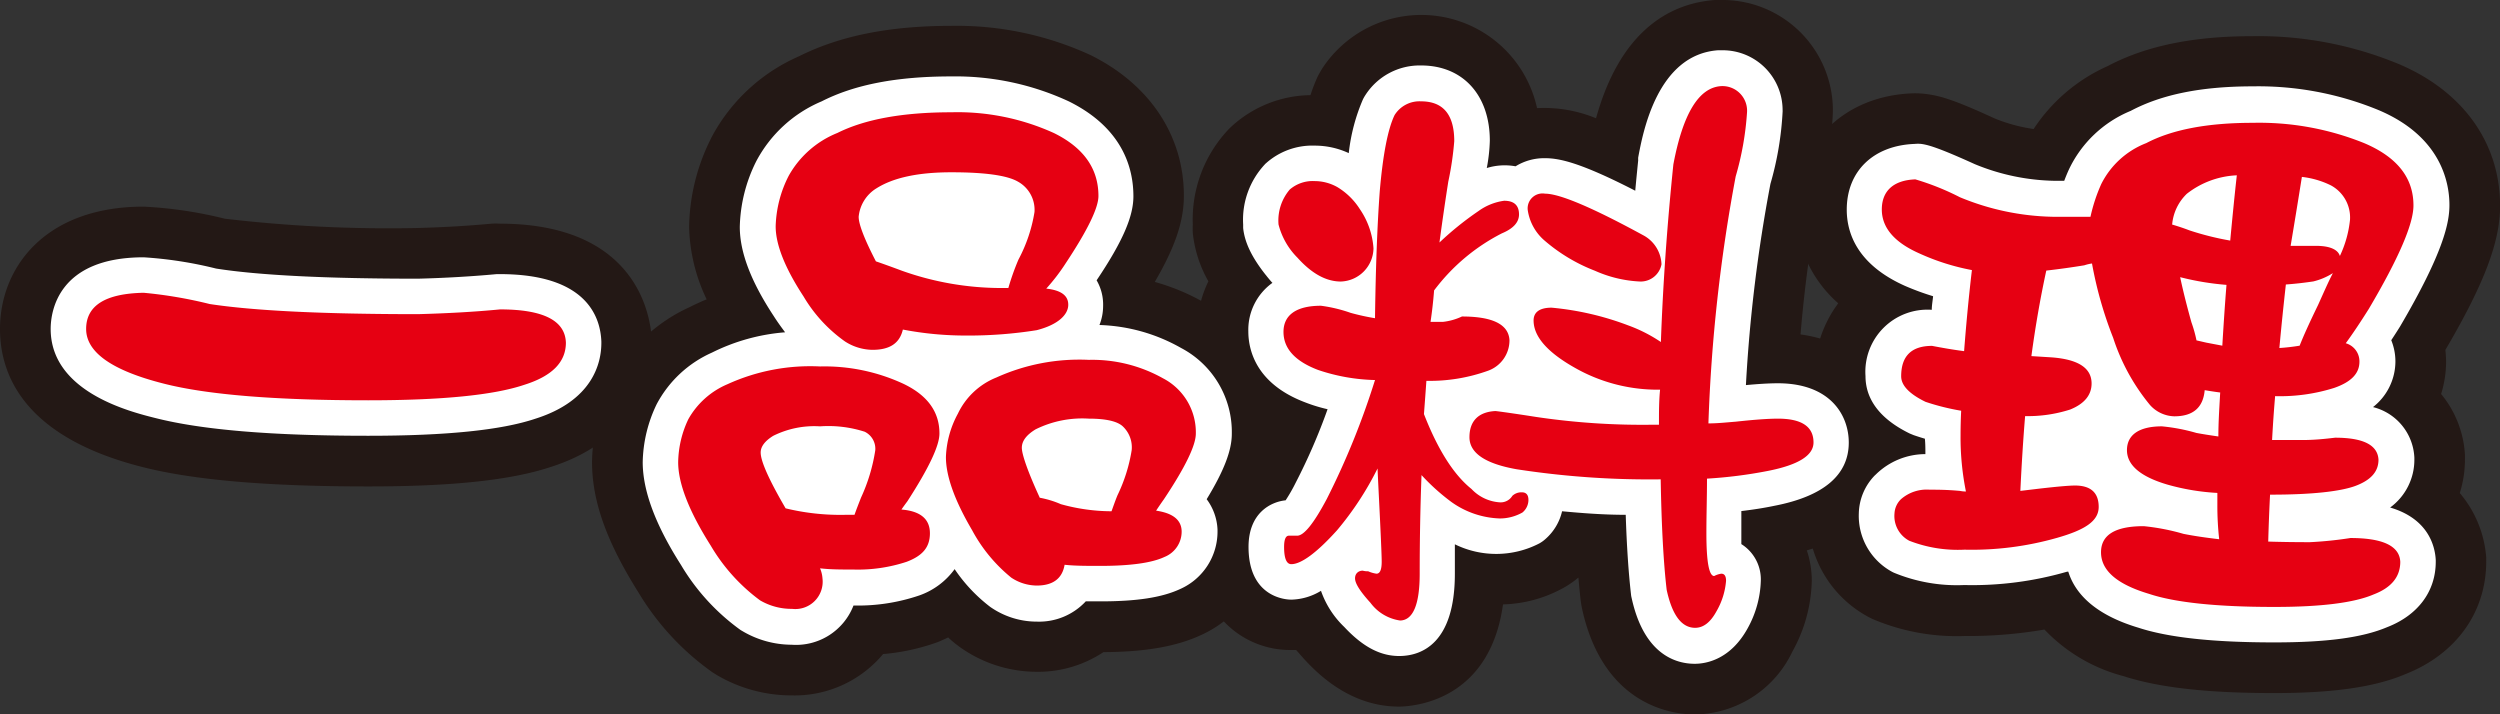 <svg xmlns="http://www.w3.org/2000/svg" viewBox="0 0 246.69 70.5"><rect x="0" y="0" width="246.69" height="70.5" fill="#333333" stroke="none"/><defs><style>.cls-1{fill:#fff;}.cls-2{fill:#231815;}.cls-3{fill:#e60012;}</style></defs><g id="レイヤー_2" data-name="レイヤー 2"><g id="デザイン"><path class="cls-1" d="M14.18,28.89A43.58,43.58,0,0,1,20.69,30Q27.24,31,41.25,31c2.93-.08,5.63-.23,8.09-.47q6.39,0,6.5,3.28c0,1.92-1.36,3.3-4.1,4.16Q47.22,39.5,36.33,39.5q-13.71,0-20.15-1.64Q8.5,35.92,8.5,32.46T14.18,28.89Z"/><path class="cls-1" d="M80.92,36.16a18.51,18.51,0,0,1,8.2,1.7q3.59,1.7,3.58,4.92c0,1.21-1.06,3.43-3.16,6.68-.2.27-.4.54-.59.82,1.87.15,2.81.93,2.81,2.34s-.76,2.23-2.28,2.81a15.35,15.35,0,0,1-5.28.77c-1.17,0-2.26,0-3.28-.12a3.12,3.12,0,0,1,.24,1,2.7,2.7,0,0,1-3,3A6.12,6.12,0,0,1,75,59.24a18.07,18.07,0,0,1-4.86-5.39q-3.23-5.1-3.22-8.26a10.18,10.18,0,0,1,1-4.22,8,8,0,0,1,3.87-3.46A19.68,19.68,0,0,1,80.92,36.16Zm-3.4,14a22.86,22.86,0,0,0,5.92.64h.88c.16-.46.37-1,.64-1.69a17.39,17.39,0,0,0,1.41-4.69,1.87,1.87,0,0,0-1.05-1.82,11.72,11.72,0,0,0-4.4-.53,9.08,9.08,0,0,0-4.63.94c-.82.51-1.23,1.06-1.23,1.64Q75.06,45.94,77.52,50.16ZM93.87,11.08A23,23,0,0,1,104,13.13q4.39,2.16,4.39,6.21,0,1.76-3.22,6.62a19.33,19.33,0,0,1-1.93,2.52c1.48.16,2.2.7,2.17,1.64s-1,1.92-3.11,2.46a42.67,42.67,0,0,1-7,.53,32.84,32.84,0,0,1-6.21-.59c-.32,1.37-1.31,2-3,2a5.13,5.13,0,0,1-2.7-.82,14.41,14.41,0,0,1-4.1-4.45c-1.84-2.81-2.75-5.12-2.75-6.91a11.59,11.59,0,0,1,1.29-5,9.6,9.6,0,0,1,4.8-4.22Q86.71,11.08,93.87,11.08ZM86.43,25.79q1,.34,2.58.93a29.25,29.25,0,0,0,9.67,1.7h.82a24,24,0,0,1,1-2.81,15,15,0,0,0,1.58-4.69,3.18,3.18,0,0,0-1.64-3Q98.85,17,93.87,17c-3.24,0-5.7.52-7.38,1.58a3.7,3.7,0,0,0-1.76,2.81Q84.73,22.5,86.43,25.79Zm21,9.72a14.26,14.26,0,0,1,7.33,1.82A6,6,0,0,1,118,42.78q0,1.76-3.16,6.5c-.28.39-.53.76-.76,1.11,1.64.24,2.48.9,2.52,2a2.69,2.69,0,0,1-1.7,2.57q-1.87.88-6.33.88c-1.33,0-2.5,0-3.52-.11-.23,1.36-1.15,2.05-2.75,2.05A4.59,4.59,0,0,1,99.79,57a15.43,15.43,0,0,1-3.87-4.69q-2.58-4.39-2.58-7.21a9.63,9.63,0,0,1,1.18-4.28,7.14,7.14,0,0,1,3.8-3.57A19.85,19.85,0,0,1,107.46,35.51Zm-4.86,13.6a9.48,9.48,0,0,1,2.11.64,18.74,18.74,0,0,0,5,.7c.16-.43.35-1,.59-1.58a16,16,0,0,0,1.4-4.45,2.84,2.84,0,0,0-.88-2.35c-.54-.5-1.66-.76-3.34-.76a10.37,10.37,0,0,0-5.27,1.06c-.9.55-1.35,1.15-1.35,1.81S101.43,46.57,102.6,49.11Z"/><path class="cls-1" d="M129.73,17.87a4.56,4.56,0,0,1,2.23.59,6.75,6.75,0,0,1,2.22,2.17,7.76,7.76,0,0,1,1.35,3.87,3.33,3.33,0,0,1-3.22,3.28c-1.45,0-2.87-.78-4.28-2.35a7.12,7.12,0,0,1-1.87-3.28,4.71,4.71,0,0,1,1.11-3.45A3.47,3.47,0,0,1,129.73,17.87Zm18.69,1.94q1.47,0,1.47,1.35c0,.78-.57,1.4-1.7,1.87a19.33,19.33,0,0,0-6.68,5.63c-.08,1.05-.2,2.09-.35,3.1h1.23a5.92,5.92,0,0,0,1.87-.53c3.05,0,4.61.79,4.69,2.35a3.19,3.19,0,0,1-2.11,3,17,17,0,0,1-6.09,1c-.08,1.14-.16,2.23-.24,3.28q2.06,5.28,4.69,7.39A4.21,4.21,0,0,0,148,49.57a1.35,1.35,0,0,0,1.23-.64,1.3,1.3,0,0,1,.94-.35c.43,0,.65.25.65.76a1.61,1.61,0,0,1-.59,1.23,4.54,4.54,0,0,1-2.23.59,8.68,8.68,0,0,1-4.8-1.64,20.8,20.8,0,0,1-2.93-2.64q-.18,4.8-.18,9.73c0,3-.64,4.59-1.93,4.62a4.42,4.42,0,0,1-2.93-1.75c-1-1.1-1.52-1.9-1.52-2.41s.37-.76.76-.76a1.75,1.75,0,0,0,.53.06,3.23,3.23,0,0,0,.82.24c.35,0,.52-.39.52-1.18q0-.93-.29-6.68-.06-1.17-.12-2.52a30.5,30.5,0,0,1-4,6.1c-2,2.22-3.54,3.34-4.51,3.34-.47,0-.71-.57-.71-1.7,0-.74.16-1.11.47-1.11H128q1,0,2.93-3.64a76.49,76.49,0,0,0,4.75-11.72,18.68,18.68,0,0,1-5.63-1c-2.26-.86-3.4-2.11-3.4-3.75s1.23-2.58,3.7-2.58a14.43,14.43,0,0,1,2.92.7,22.59,22.59,0,0,0,2.41.53c.07-5.12.23-9.29.47-12.54q.47-5.44,1.46-7.5A2.89,2.89,0,0,1,140.22,10q3.28,0,3.28,3.93a30.71,30.71,0,0,1-.59,4q-.47,3-.87,6a30.75,30.75,0,0,1,3.86-3.11A5.61,5.61,0,0,1,148.42,19.81Zm4.69,10.55a28.6,28.6,0,0,1,7.56,1.75,14.76,14.76,0,0,1,3.22,1.64q.3-8.49,1.23-17.52,1.41-7.5,4.69-7.73a2.43,2.43,0,0,1,2.58,2.58,29.25,29.25,0,0,1-1.12,6.33,160.64,160.64,0,0,0-2.69,24.37c.9,0,1.79-.1,2.69-.17,1.84-.2,3.23-.3,4.16-.3,2.35,0,3.52.78,3.52,2.35,0,1.29-1.51,2.22-4.51,2.81a45.24,45.24,0,0,1-6,.76c0,1.76-.06,3.56-.06,5.39,0,2.81.26,4.22.77,4.22a2.11,2.11,0,0,1,.7-.23c.31,0,.47.23.47.7a7.12,7.12,0,0,1-.94,3c-.59,1.09-1.29,1.64-2.11,1.64q-2,0-2.81-3.75c-.32-2.74-.51-6.37-.59-10.9a86,86,0,0,1-14.24-1c-3.08-.55-4.63-1.6-4.63-3.16s.86-2.5,2.58-2.58c.67.08,2,.27,4.05.59a71.2,71.2,0,0,0,11.48.76h.59v-.24c0-1,0-2.13.11-3.22h-.58a16.5,16.5,0,0,1-7.85-2.17c-2.62-1.48-4-3-4.05-4.57C151.29,30.82,151.9,30.36,153.11,30.36Zm-.65-11.25q2.17,0,9.79,4.16a3.39,3.39,0,0,1,1.7,2.81,2.09,2.09,0,0,1-2.11,1.7,12.28,12.28,0,0,1-4.45-1.06,16.93,16.93,0,0,1-5-3,4.89,4.89,0,0,1-1.64-3A1.47,1.47,0,0,1,152.46,19.11Z"/><path class="cls-1" d="M189,17.7a25.4,25.4,0,0,1,4.39,1.76,25.09,25.09,0,0,0,9.14,1.93h3.75a16.49,16.49,0,0,1,1.06-3.22,8.32,8.32,0,0,1,4.45-4.05q3.81-2,10.49-2a27.65,27.65,0,0,1,11,2q4.88,2.06,4.87,6.16,0,2.74-4.4,10.19c-.86,1.37-1.62,2.5-2.28,3.4a1.86,1.86,0,0,1,1.35,1.82c0,1.17-.82,2-2.47,2.58a17.73,17.73,0,0,1-5.85.82c-.12,1.4-.22,2.85-.3,4.33h3c1.21,0,2.29-.12,3.22-.23,2.78,0,4.2.72,4.28,2.17,0,1.17-.74,2-2.23,2.57s-4.41.88-8.32.88H224c-.08,1.56-.14,3.11-.18,4.63q1.88.06,4.11.06a37.42,37.42,0,0,0,4-.41q4.8,0,4.92,2.34c0,1.49-.88,2.56-2.64,3.23q-2.87,1.23-9.78,1.23-8.5,0-12.37-1.29-4.74-1.41-4.74-4.1c0-1.72,1.4-2.58,4.22-2.58a21.77,21.77,0,0,1,3.92.76c1,.2,2.15.37,3.52.53a30.24,30.24,0,0,1-.18-3.4V48.64a22.26,22.26,0,0,1-4.92-.82c-2.66-.78-4-1.92-4-3.4s1.15-2.35,3.45-2.35a18.35,18.35,0,0,1,3.4.65c.63.12,1.35.23,2.17.35,0-1.44.1-2.89.18-4.34-.55-.07-1.06-.15-1.53-.23-.15,1.72-1.15,2.58-3,2.58a3.33,3.33,0,0,1-2.4-1.12,20.19,20.19,0,0,1-3.63-6.62A38.57,38.57,0,0,1,206.43,26a4.23,4.23,0,0,0-.76.18c-1.17.19-2.42.37-3.75.52q-.88,4.05-1.47,8.44l1.94.12q4,.28,4,2.58c0,1.13-.7,2-2.11,2.57a13.69,13.69,0,0,1-4.45.65c-.2,2.42-.35,4.88-.47,7.38l1.93-.23c1.76-.2,2.91-.3,3.46-.3,1.56,0,2.34.71,2.34,2.11s-1.36,2.27-4.1,3.05a30.64,30.64,0,0,1-9.14,1.17,13.21,13.21,0,0,1-5.45-.88,2.76,2.76,0,0,1-1.46-2.69,2.1,2.1,0,0,1,.64-1.41,3.85,3.85,0,0,1,2.82-.94c.7,0,1.69,0,3,.12a3,3,0,0,0,.59.06,27,27,0,0,1-.53-5.51q0-1.23.06-2.46a22.87,22.87,0,0,1-3.52-.88q-2.4-1.17-2.4-2.52,0-3,3.05-3c1,.19,2,.37,3.16.52.2-2.61.45-5.29.77-8A22.45,22.45,0,0,1,189.38,25c-2.46-1.09-3.69-2.54-3.69-4.33S186.8,17.78,189,17.7Zm25.31,4.45c.55.16,1.13.35,1.76.59a28.34,28.34,0,0,0,4,1c.2-2.14.41-4.29.65-6.44a8.58,8.58,0,0,0-4.93,1.82A4.77,4.77,0,0,0,214.34,22.15Zm2.4,11.43,1,.23,1.58.3c.12-2,.25-4,.41-6a26.91,26.91,0,0,1-4.57-.76c.27,1.29.64,2.77,1.11,4.45C216.47,32.45,216.62,33,216.74,33.58Zm8.85-5.51c-.23,2.07-.45,4.16-.64,6.27a19.57,19.57,0,0,0,2-.23c.35-.9.95-2.23,1.81-4,.55-1.21,1-2.26,1.47-3.16a6.35,6.35,0,0,1-1.93.82C227.46,27.89,226.57,28,225.59,28.07Zm1.58-10.61q-.53,3.34-1.11,6.8h2.52c1.36,0,2.15.37,2.34,1a10.93,10.93,0,0,0,1-3.58A3.6,3.6,0,0,0,230,18.29,8.62,8.62,0,0,0,227.17,17.46Z"/><path class="cls-2" d="M36.33,48c-9.94,0-17.22-.63-22.25-1.91C2.45,43.16,0,37.06,0,32.46c0-6,4.39-12.07,14.18-12.07a41.38,41.38,0,0,1,8,1.19,137.87,137.87,0,0,0,18.93.92c2.68-.07,5.17-.22,7.39-.43a7.32,7.32,0,0,1,.81,0c13.88,0,14.93,9.56,15,11.48v.3c0,2.13-.72,9.3-10,12.24C50.4,47.38,44.66,48,36.33,48Z"/><path class="cls-2" d="M78.11,68.62a14.57,14.57,0,0,1-7.36-2l-.42-.26A26.08,26.08,0,0,1,63,58.46c-3.14-5-4.58-9-4.58-12.87a18.7,18.7,0,0,1,1.83-7.78l.08-.15A16.14,16.14,0,0,1,68,30.33c.56-.28,1.13-.55,1.73-.79A17.36,17.36,0,0,1,68,22.39a20,20,0,0,1,2.12-8.65l.06-.13a17.87,17.87,0,0,1,8.67-8.06c4-2,8.87-3,15-3a31.63,31.63,0,0,1,13.75,2.88c5.89,2.91,9.22,8,9.22,13.88,0,2.49-.83,5-2.87,8.51A21.33,21.33,0,0,1,119.08,30a14.51,14.51,0,0,1,7.43,12.79,14.26,14.26,0,0,1-1.86,6.65,10.15,10.15,0,0,1,.45,2.65c0,.1,0,.2,0,.31a11.19,11.19,0,0,1-6.51,10.23c-2.47,1.16-5.54,1.7-9.71,1.72a11.65,11.65,0,0,1-6.58,1.94,13.08,13.08,0,0,1-7.15-2.14l-.37-.25c-.41-.3-.82-.62-1.22-1-.33.16-.68.31-1,.45a21.08,21.08,0,0,1-5.42,1.19A11.38,11.38,0,0,1,78.11,68.62Z"/><path class="cls-2" d="M167.23,70.5c-2.07,0-9-.76-11.12-10.44-.06-.28-.1-.56-.14-.85-.08-.7-.15-1.44-.22-2.22a9.08,9.08,0,0,1-1.44,1,13,13,0,0,1-6,1.65c-1.29,9.31-8.44,10-10,10.08-3.37.09-6.57-1.42-9.41-4.46-.32-.34-.65-.72-1-1.12l-.59,0c-4.58,0-9.21-3.51-9.21-10.2a9.26,9.26,0,0,1,5.31-8.81c.33-.61.65-1.28,1-2a12,12,0,0,1-6.3-10.46,11.2,11.2,0,0,1,1.13-4.91A12.18,12.18,0,0,1,117.7,23a7.87,7.87,0,0,1,0-.84,12.94,12.94,0,0,1,3.6-9.47l.21-.2a11.72,11.72,0,0,1,7.8-3.1A17.35,17.35,0,0,1,130,7.6a10.63,10.63,0,0,1,.53-.93,11.69,11.69,0,0,1,21.14,4,13.41,13.41,0,0,1,5.82,1C160,2.63,165.15.31,169.2,0a8.68,8.68,0,0,1,1,0,10.91,10.91,0,0,1,10.66,10.66c0,.14,0,.27,0,.41a34.89,34.89,0,0,1-1.32,8.19A130.83,130.83,0,0,0,177.67,33c6.7.92,9.78,6,9.78,10.7,0,2.47-.94,8.17-9.16,10.61a9.49,9.49,0,0,1,.49,3,15,15,0,0,1-1.89,6.94l-.06.12A10.82,10.82,0,0,1,167.23,70.5Zm5.31-5.89Z"/><path class="cls-2" d="M224.42,68.39c-6.65,0-11.39-.54-14.91-1.68a16.5,16.5,0,0,1-7.77-4.59,44.45,44.45,0,0,1-7.91.64,21.21,21.21,0,0,1-9.06-1.68l-.3-.15a11.28,11.28,0,0,1-6.05-10.24,10.46,10.46,0,0,1,2.88-7.16h0a10.17,10.17,0,0,1-2.25-6.37,11.79,11.79,0,0,1,2.34-7.23,12.37,12.37,0,0,1-4.21-9.23c0-6.52,4.74-11.24,11.54-11.49a8.68,8.68,0,0,1,1.52.09c1.33.19,2.72.61,6.57,2.38a16.11,16.11,0,0,0,3.86,1.05A17.06,17.06,0,0,1,208,6.51c3.79-2,8.46-2.94,14.27-2.94A36.17,36.17,0,0,1,236.7,6.32c6.32,2.67,10,7.77,10,14,0,3.55-1.57,7.68-5.4,14.21a11.73,11.73,0,0,1,.07,1.2,10.84,10.84,0,0,1-.49,3.15,10.32,10.32,0,0,1,2.35,6c0,.16,0,.31,0,.47a10.9,10.9,0,0,1-.51,3.3A11.11,11.11,0,0,1,245.33,55c0,.14,0,.28,0,.42,0,5-3,9.16-8,11.11C234.34,67.8,230.22,68.39,224.42,68.39Z"/><path class="cls-1" d="M36.33,43c-9.52,0-16.4-.58-21-1.75C12.77,40.61,5,38.65,5,32.46c0-1.65.66-7.07,9.18-7.07a39.71,39.71,0,0,1,7.14,1.11c4.17.66,10.88,1,19.93,1,2.75-.07,5.39-.23,7.76-.45l.33,0c8.49,0,9.91,4.17,10,6.66v.12c0,2-.85,5.71-6.55,7.5C49.46,42.44,44.06,43,36.33,43Zm-24-10.43A13.26,13.26,0,0,0,17,34.46c4,1,10.49,1.54,19.3,1.54,8.54,0,12.48-.73,14.29-1.34a8.2,8.2,0,0,0,1.11-.44A11.87,11.87,0,0,0,49.5,34c-2.48.23-5.23.39-8.15.47H41.3c-9.68,0-16.57-.36-21.17-1.1l-.15,0a40.53,40.53,0,0,0-5.8-1A8.16,8.16,0,0,0,12.28,32.57Z"/><path class="cls-1" d="M78.11,63.62a9.6,9.6,0,0,1-4.86-1.35l-.17-.1a21.28,21.28,0,0,1-5.88-6.42c-2.55-4-3.78-7.35-3.78-10.16a13.71,13.71,0,0,1,1.37-5.69,11.41,11.41,0,0,1,5.47-5.11,19.56,19.56,0,0,1,7.21-2c-.37-.5-.74-1-1.12-1.6C74.11,27.79,73,24.9,73,22.39a15.13,15.13,0,0,1,1.63-6.49A13,13,0,0,1,81.08,10c3.26-1.66,7.44-2.46,12.79-2.46A26.6,26.6,0,0,1,105.46,10c5.28,2.61,6.38,6.53,6.38,9.37,0,1.95-1,4.37-3.63,8.29a4.76,4.76,0,0,1,.64,2.56,5.06,5.06,0,0,1-.36,1.85,17.36,17.36,0,0,1,8.06,2.27,9.36,9.36,0,0,1,5,8.47c0,1.62-.75,3.61-2.48,6.45a5.39,5.39,0,0,1,1.07,3s0,.08,0,.13a6.2,6.2,0,0,1-3.68,5.73c-1.8.84-4.28,1.22-7.85,1.22h-1.47a6.29,6.29,0,0,1-4.8,2A8,8,0,0,1,97.88,60l-.15-.1a15.78,15.78,0,0,1-3.53-3.74,7.29,7.29,0,0,1-3.47,2.59,18.84,18.84,0,0,1-6.51,1A6.08,6.08,0,0,1,78.11,63.62Zm-1.27-7.36a3.49,3.49,0,0,0,.61.26A3.44,3.44,0,0,1,78.14,54l0-.07c-.56-.1-1.09-.22-1.6-.36a3.48,3.48,0,0,1-2.09-1.61c-2.44-4.18-2.94-5.93-2.94-7.27a5,5,0,0,1,1.34-3.34,4.17,4.17,0,0,0-1.78,1.59,6.63,6.63,0,0,0-.7,2.69c0,.8.35,2.7,2.68,6.39A14.72,14.72,0,0,0,76.84,56.26Zm24.92-2.14.17.09a3.64,3.64,0,0,1,1.15-1.34,9.51,9.51,0,0,0-.91-.29,3.51,3.51,0,0,1-2.75-2c-1.72-3.74-2.08-5.26-2.08-6.39a5,5,0,0,1,.58-2.3,2,2,0,0,0-.18.32l-.09.21a6.43,6.43,0,0,0-.81,2.71c0,.7.28,2.33,2.1,5.44A12.18,12.18,0,0,0,101.76,54.12Zm.45-1.54h0Zm-19-35.76A5.42,5.42,0,0,0,81,19,8.24,8.24,0,0,0,80,22.39c0,.49.21,2,2.18,5a11.16,11.16,0,0,0,3,3.39,2.18,2.18,0,0,0,.68.28A3.68,3.68,0,0,1,87,29.71c-.66-.25-1.22-.44-1.7-.6a3.53,3.53,0,0,1-2-1.72c-1.48-2.86-2.09-4.6-2.09-6A6.48,6.48,0,0,1,83.21,16.82Z"/><path class="cls-1" d="M167.23,65.5c-1.8,0-5-.85-6.23-6.51a2,2,0,0,1-.06-.35c-.24-2.1-.42-4.73-.52-7.84-2.23,0-4.33-.17-6.28-.35a5.19,5.19,0,0,1-1.62,2.72,3.25,3.25,0,0,1-.64.46,9.25,9.25,0,0,1-8.32.08c0,1,0,1.93,0,2.9,0,6.93-3.33,8.06-5.32,8.12s-3.76-.9-5.6-2.87a9.06,9.06,0,0,1-2.29-3.56,5.85,5.85,0,0,1-2.94.87c-.43,0-4.21-.15-4.21-5.2,0-3.39,2.24-4.46,3.66-4.6a16.71,16.71,0,0,0,1-1.75A58.59,58.59,0,0,0,131,40.38a15.3,15.3,0,0,1-2.22-.68c-4.86-1.84-5.6-5.18-5.6-7a5.7,5.7,0,0,1,2.38-4.79.86.86,0,0,1-.13-.14l-.09-.1c-1.69-2-2.51-3.62-2.67-5.17,0-.12,0-.23,0-.35a8,8,0,0,1,2.14-5.93.3.3,0,0,1,.08-.08,6.85,6.85,0,0,1,4.85-1.77,7.94,7.94,0,0,1,3.35.74,18.45,18.45,0,0,1,1.41-5.33c.07-.13.14-.26.22-.38a6.37,6.37,0,0,1,5.51-2.94c4.12,0,6.78,2.92,6.78,7.43a16.61,16.61,0,0,1-.3,2.69,6,6,0,0,1,2.84-.17,5.36,5.36,0,0,1,2.92-.8c1.39,0,3.47.42,8.89,3.21.09-1,.19-2,.29-3a2.7,2.7,0,0,1,0-.28c.47-2.51,1.9-10.15,7.88-10.58H170a5.91,5.91,0,0,1,5.9,5.91,1,1,0,0,1,0,.17,31.32,31.32,0,0,1-1.2,7.1A149.58,149.58,0,0,0,172.28,38q1.93-.18,3.15-.18c5.18,0,7,3.15,7,5.85,0,3.19-2.47,5.3-7.34,6.24-1,.21-2.08.38-3.26.52,0,.73,0,1.46,0,2.2,0,.41,0,.76,0,1.06a4.11,4.11,0,0,1,1.92,3.63A10.26,10.26,0,0,1,172.45,62C170.8,65,168.47,65.5,167.23,65.5ZM166,44.58l.08.06a2.43,2.43,0,0,1,.25-.2l-.09-.09Zm-28.51-1.47.25.14-.16-.39Zm-.08-8.68a3.32,3.32,0,0,1,.87.67,3.92,3.92,0,0,1,.76-.58,2.9,2.9,0,0,1-.51-.48l-.23-.3a3.26,3.26,0,0,1-.33.31A4.24,4.24,0,0,1,137.38,34.43Zm-6.7-11.29A4.18,4.18,0,0,0,132,24.2a6.08,6.08,0,0,0-.73-1.64,4,4,0,0,0-.89-1l-.11-.06a1.34,1.34,0,0,0-.55-.15c0,.09,0,.21,0,.36A8.77,8.77,0,0,0,130.68,23.14Z"/><path class="cls-1" d="M224.42,63.39c-6.06,0-10.45-.48-13.41-1.45-4.48-1.34-6.29-3.51-6.92-5.53l-.11,0a33.65,33.65,0,0,1-10.15,1.32,16.26,16.26,0,0,1-6.93-1.21l-.13-.06a6.28,6.28,0,0,1-3.35-5.8A5.54,5.54,0,0,1,185,46.91l.11-.1a7,7,0,0,1,4.88-2c0-.5,0-1-.05-1.52-.38-.11-.75-.23-1.1-.35l-.39-.16c-3.61-1.76-4.37-4-4.37-5.67a6.13,6.13,0,0,1,6.54-6.54c0-.45.09-.9.13-1.34A25.8,25.8,0,0,1,188,28.22c-4.77-2.12-5.77-5.26-5.77-7.53,0-3.8,2.63-6.34,6.71-6.49a3.33,3.33,0,0,1,.63,0c.66.09,1.62.33,5.3,2a21.53,21.53,0,0,0,7.82,1.64h1c.14-.37.29-.74.46-1.11a11.63,11.63,0,0,1,6.1-5.79c3.07-1.63,7-2.42,12.05-2.42a31.16,31.16,0,0,1,12.4,2.34c6.07,2.56,7,7,7,9.37,0,1.73-.56,4.65-4.88,12-.3.48-.59.93-.86,1.34a5.61,5.61,0,0,1,.41,2.1,5.74,5.74,0,0,1-2.21,4.5,5.39,5.39,0,0,1,4.08,5v.19a5.83,5.83,0,0,1-2.39,4.72c3.8,1.12,4.43,3.84,4.5,5.18v.17c0,2.93-1.76,5.29-4.83,6.47C233.1,62.92,229.58,63.39,224.42,63.39Zm-3.83-7.08,1.24,0a3,3,0,0,1-.58-.49A3.51,3.51,0,0,1,220.59,56.31ZM221,45.9a3,3,0,0,1,.48.46,3.62,3.62,0,0,1,.42-.36l-.17-.17a2.16,2.16,0,0,1-.27-.33,2,2,0,0,1-.26.24Zm-25.48-8.22a3.54,3.54,0,0,1,1.28,1.67,3.52,3.52,0,0,1,1.53-1.43,3.57,3.57,0,0,1-1.27-2A3.43,3.43,0,0,1,196,37.35,2.56,2.56,0,0,1,195.49,37.68Zm13.51-14a3.4,3.4,0,0,1,.88,1.8,35.41,35.41,0,0,0,1.93,6.66,20,20,0,0,0,2.55,5,3.32,3.32,0,0,1,.39-.69,3.5,3.5,0,0,1-1.43-2.15,14.61,14.61,0,0,0-.39-1.45l0-.1c-.49-1.74-.88-3.32-1.16-4.67a3.46,3.46,0,0,1,.74-3,3.53,3.53,0,0,1-1.63-3.22,7.81,7.81,0,0,1,1.57-4.15,4.27,4.27,0,0,0-1.85,1.83,13,13,0,0,0-.83,2.5A3.48,3.48,0,0,1,209,23.64Zm12.82,12.91.13.17.24-.23a1.33,1.33,0,0,1-.14-.19A2.73,2.73,0,0,1,221.82,36.55ZM197.14,24.27A3.46,3.46,0,0,1,198,27c-.12,1.08-.24,2.16-.34,3.23.25-1.45.53-2.87.83-4.25a3.64,3.64,0,0,1,.62-1.37C198.46,24.52,197.79,24.4,197.14,24.27Zm25.5,1.91Zm1.22-10.57A3.54,3.54,0,0,1,224,16a3.24,3.24,0,0,1,.17-.32Z"/><path class="cls-3" d="M14.18,28.89A43.58,43.58,0,0,1,20.69,30Q27.24,31,41.25,31c2.93-.08,5.63-.23,8.09-.47q6.39,0,6.5,3.28c0,1.92-1.36,3.3-4.1,4.16Q47.22,39.5,36.33,39.5q-13.71,0-20.15-1.64Q8.5,35.92,8.5,32.46T14.18,28.89Z"/><path class="cls-3" d="M80.92,36.16a18.51,18.51,0,0,1,8.2,1.7q3.59,1.7,3.58,4.92c0,1.21-1.06,3.43-3.16,6.68-.2.27-.4.54-.59.82,1.87.15,2.81.93,2.81,2.34s-.76,2.23-2.28,2.81a15.35,15.35,0,0,1-5.28.77c-1.17,0-2.26,0-3.28-.12a3.12,3.12,0,0,1,.24,1,2.7,2.7,0,0,1-3,3A6.12,6.12,0,0,1,75,59.24a18.07,18.07,0,0,1-4.86-5.39q-3.23-5.1-3.22-8.26a10.18,10.18,0,0,1,1-4.22,8,8,0,0,1,3.87-3.46A19.68,19.68,0,0,1,80.92,36.16Zm-3.4,14a22.86,22.86,0,0,0,5.92.64h.88c.16-.46.37-1,.64-1.69a17.39,17.39,0,0,0,1.41-4.69,1.87,1.87,0,0,0-1.05-1.82,11.72,11.72,0,0,0-4.4-.53,9.08,9.08,0,0,0-4.63.94c-.82.51-1.23,1.06-1.23,1.64Q75.06,45.94,77.52,50.16ZM93.87,11.08A23,23,0,0,1,104,13.13q4.39,2.16,4.39,6.21,0,1.76-3.22,6.62a19.33,19.33,0,0,1-1.93,2.52c1.48.16,2.2.7,2.17,1.64s-1,1.92-3.11,2.46a42.67,42.67,0,0,1-7,.53,32.84,32.84,0,0,1-6.21-.59c-.32,1.37-1.31,2-3,2a5.13,5.13,0,0,1-2.7-.82,14.41,14.41,0,0,1-4.1-4.45c-1.84-2.81-2.75-5.12-2.75-6.91a11.59,11.59,0,0,1,1.29-5,9.6,9.6,0,0,1,4.8-4.22Q86.71,11.08,93.87,11.08ZM86.43,25.79q1,.34,2.58.93a29.25,29.25,0,0,0,9.67,1.7h.82a24,24,0,0,1,1-2.81,15,15,0,0,0,1.58-4.69,3.18,3.18,0,0,0-1.64-3Q98.85,17,93.87,17c-3.24,0-5.7.52-7.38,1.58a3.7,3.7,0,0,0-1.76,2.81Q84.73,22.5,86.43,25.79Zm21,9.72a14.26,14.26,0,0,1,7.33,1.82A6,6,0,0,1,118,42.78q0,1.76-3.16,6.5c-.28.39-.53.76-.76,1.11,1.64.24,2.48.9,2.52,2a2.69,2.69,0,0,1-1.7,2.57q-1.87.88-6.33.88c-1.33,0-2.5,0-3.52-.11-.23,1.36-1.15,2.05-2.75,2.05A4.59,4.59,0,0,1,99.79,57a15.43,15.43,0,0,1-3.87-4.69q-2.58-4.39-2.58-7.21a9.63,9.63,0,0,1,1.18-4.28,7.14,7.14,0,0,1,3.8-3.57A19.85,19.85,0,0,1,107.46,35.51Zm-4.86,13.6a9.48,9.48,0,0,1,2.11.64,18.74,18.74,0,0,0,5,.7c.16-.43.35-1,.59-1.58a16,16,0,0,0,1.4-4.45,2.84,2.84,0,0,0-.88-2.35c-.54-.5-1.66-.76-3.34-.76a10.37,10.37,0,0,0-5.27,1.06c-.9.55-1.35,1.15-1.35,1.81S101.43,46.57,102.6,49.11Z"/><path class="cls-3" d="M129.73,17.87a4.56,4.56,0,0,1,2.23.59,6.75,6.75,0,0,1,2.22,2.17,7.76,7.76,0,0,1,1.35,3.87,3.33,3.33,0,0,1-3.22,3.28c-1.45,0-2.87-.78-4.28-2.35a7.12,7.12,0,0,1-1.87-3.28,4.71,4.71,0,0,1,1.11-3.45A3.47,3.47,0,0,1,129.73,17.87Zm18.69,1.94q1.47,0,1.47,1.35c0,.78-.57,1.4-1.7,1.87a19.33,19.33,0,0,0-6.68,5.63c-.08,1.05-.2,2.09-.35,3.1h1.23a5.92,5.92,0,0,0,1.87-.53c3.05,0,4.61.79,4.69,2.35a3.19,3.19,0,0,1-2.11,3,17,17,0,0,1-6.09,1c-.08,1.14-.16,2.23-.24,3.28q2.06,5.28,4.69,7.39A4.21,4.21,0,0,0,148,49.57a1.35,1.35,0,0,0,1.23-.64,1.3,1.3,0,0,1,.94-.35c.43,0,.65.25.65.76a1.61,1.61,0,0,1-.59,1.23,4.54,4.54,0,0,1-2.23.59,8.68,8.68,0,0,1-4.8-1.64,20.8,20.8,0,0,1-2.93-2.64q-.18,4.8-.18,9.73c0,3-.64,4.59-1.93,4.62a4.42,4.42,0,0,1-2.93-1.75c-1-1.1-1.52-1.9-1.52-2.41s.37-.76.76-.76a1.75,1.75,0,0,0,.53.06,3.23,3.23,0,0,0,.82.24c.35,0,.52-.39.52-1.18q0-.93-.29-6.68-.06-1.17-.12-2.52a30.5,30.5,0,0,1-4,6.1c-2,2.22-3.54,3.34-4.51,3.34-.47,0-.71-.57-.71-1.7,0-.74.16-1.11.47-1.11H128q1,0,2.93-3.64a76.49,76.49,0,0,0,4.75-11.72,18.68,18.68,0,0,1-5.63-1c-2.26-.86-3.4-2.11-3.4-3.75s1.23-2.58,3.7-2.58a14.43,14.43,0,0,1,2.92.7,22.59,22.59,0,0,0,2.41.53c.07-5.12.23-9.29.47-12.54q.47-5.44,1.46-7.5A2.89,2.89,0,0,1,140.22,10q3.28,0,3.28,3.93a30.71,30.71,0,0,1-.59,4q-.47,3-.87,6a30.75,30.75,0,0,1,3.86-3.11A5.61,5.61,0,0,1,148.42,19.81Zm4.69,10.55a28.6,28.6,0,0,1,7.56,1.75,14.76,14.76,0,0,1,3.22,1.64q.3-8.49,1.23-17.52,1.41-7.5,4.69-7.73a2.43,2.43,0,0,1,2.58,2.58,29.25,29.25,0,0,1-1.12,6.33,160.64,160.64,0,0,0-2.69,24.37c.9,0,1.79-.1,2.69-.17,1.84-.2,3.23-.3,4.16-.3,2.35,0,3.52.78,3.52,2.35,0,1.29-1.51,2.22-4.51,2.81a45.24,45.24,0,0,1-6,.76c0,1.76-.06,3.56-.06,5.39,0,2.81.26,4.22.77,4.22a2.11,2.11,0,0,1,.7-.23c.31,0,.47.23.47.7a7.12,7.12,0,0,1-.94,3c-.59,1.09-1.29,1.64-2.11,1.64q-2,0-2.81-3.75c-.32-2.74-.51-6.37-.59-10.9a86,86,0,0,1-14.24-1c-3.08-.55-4.63-1.6-4.63-3.16s.86-2.5,2.58-2.58c.67.08,2,.27,4.05.59a71.2,71.2,0,0,0,11.48.76h.59v-.24c0-1,0-2.13.11-3.22h-.58a16.5,16.5,0,0,1-7.85-2.17c-2.62-1.48-4-3-4.05-4.57C151.29,30.82,151.9,30.36,153.11,30.36Zm-.65-11.25q2.17,0,9.79,4.16a3.39,3.39,0,0,1,1.7,2.81,2.09,2.09,0,0,1-2.11,1.7,12.28,12.28,0,0,1-4.45-1.06,16.93,16.93,0,0,1-5-3,4.89,4.89,0,0,1-1.64-3A1.47,1.47,0,0,1,152.46,19.11Z"/><path class="cls-3" d="M189,17.7a25.4,25.4,0,0,1,4.39,1.76,25.09,25.09,0,0,0,9.14,1.93h3.75a16.49,16.49,0,0,1,1.06-3.22,8.32,8.32,0,0,1,4.45-4.05q3.81-2,10.49-2a27.65,27.65,0,0,1,11,2q4.88,2.06,4.87,6.16,0,2.74-4.4,10.19c-.86,1.37-1.62,2.5-2.28,3.4a1.86,1.86,0,0,1,1.35,1.82c0,1.17-.82,2-2.47,2.58a17.73,17.73,0,0,1-5.85.82c-.12,1.4-.22,2.85-.3,4.33h3c1.21,0,2.29-.12,3.22-.23,2.78,0,4.2.72,4.28,2.17,0,1.17-.74,2-2.23,2.57s-4.41.88-8.32.88H224c-.08,1.56-.14,3.11-.18,4.63q1.88.06,4.11.06a37.42,37.42,0,0,0,4-.41q4.8,0,4.92,2.34c0,1.49-.88,2.56-2.64,3.23q-2.87,1.23-9.78,1.23-8.5,0-12.37-1.29-4.74-1.41-4.74-4.1c0-1.72,1.4-2.58,4.22-2.58a21.77,21.77,0,0,1,3.92.76c1,.2,2.15.37,3.52.53a30.24,30.24,0,0,1-.18-3.4V48.64a22.26,22.26,0,0,1-4.92-.82c-2.66-.78-4-1.92-4-3.4s1.15-2.35,3.45-2.35a18.35,18.35,0,0,1,3.4.65c.63.12,1.35.23,2.17.35,0-1.44.1-2.89.18-4.34-.55-.07-1.06-.15-1.53-.23-.15,1.72-1.15,2.58-3,2.58a3.33,3.33,0,0,1-2.4-1.12,20.19,20.19,0,0,1-3.63-6.62A38.57,38.57,0,0,1,206.43,26a4.23,4.23,0,0,0-.76.18c-1.17.19-2.42.37-3.75.52q-.88,4.05-1.47,8.44l1.94.12q4,.28,4,2.58c0,1.13-.7,2-2.11,2.57a13.69,13.69,0,0,1-4.45.65c-.2,2.42-.35,4.88-.47,7.38l1.93-.23c1.76-.2,2.91-.3,3.46-.3,1.56,0,2.34.71,2.34,2.11s-1.36,2.27-4.1,3.05a30.64,30.64,0,0,1-9.14,1.17,13.21,13.21,0,0,1-5.45-.88,2.76,2.76,0,0,1-1.46-2.69,2.1,2.1,0,0,1,.64-1.41,3.85,3.85,0,0,1,2.82-.94c.7,0,1.69,0,3,.12a3,3,0,0,0,.59.06,27,27,0,0,1-.53-5.51q0-1.23.06-2.46a22.87,22.87,0,0,1-3.52-.88q-2.4-1.17-2.4-2.52,0-3,3.05-3c1,.19,2,.37,3.16.52.2-2.61.45-5.29.77-8A22.45,22.45,0,0,1,189.38,25c-2.46-1.09-3.69-2.54-3.69-4.33S186.8,17.78,189,17.7Zm25.31,4.45c.55.16,1.13.35,1.76.59a28.34,28.34,0,0,0,4,1c.2-2.14.41-4.29.65-6.44a8.58,8.58,0,0,0-4.93,1.82A4.77,4.77,0,0,0,214.34,22.15Zm2.4,11.43,1,.23,1.58.3c.12-2,.25-4,.41-6a26.91,26.91,0,0,1-4.57-.76c.27,1.29.64,2.77,1.11,4.45C216.47,32.45,216.62,33,216.74,33.58Zm8.85-5.51c-.23,2.07-.45,4.16-.64,6.27a19.57,19.57,0,0,0,2-.23c.35-.9.95-2.23,1.81-4,.55-1.21,1-2.26,1.47-3.16a6.35,6.35,0,0,1-1.93.82C227.46,27.89,226.57,28,225.59,28.07Zm1.58-10.61q-.53,3.34-1.11,6.8h2.52c1.36,0,2.15.37,2.34,1a10.93,10.93,0,0,0,1-3.58A3.6,3.6,0,0,0,230,18.29,8.62,8.62,0,0,0,227.17,17.46Z"/></g></g></svg>